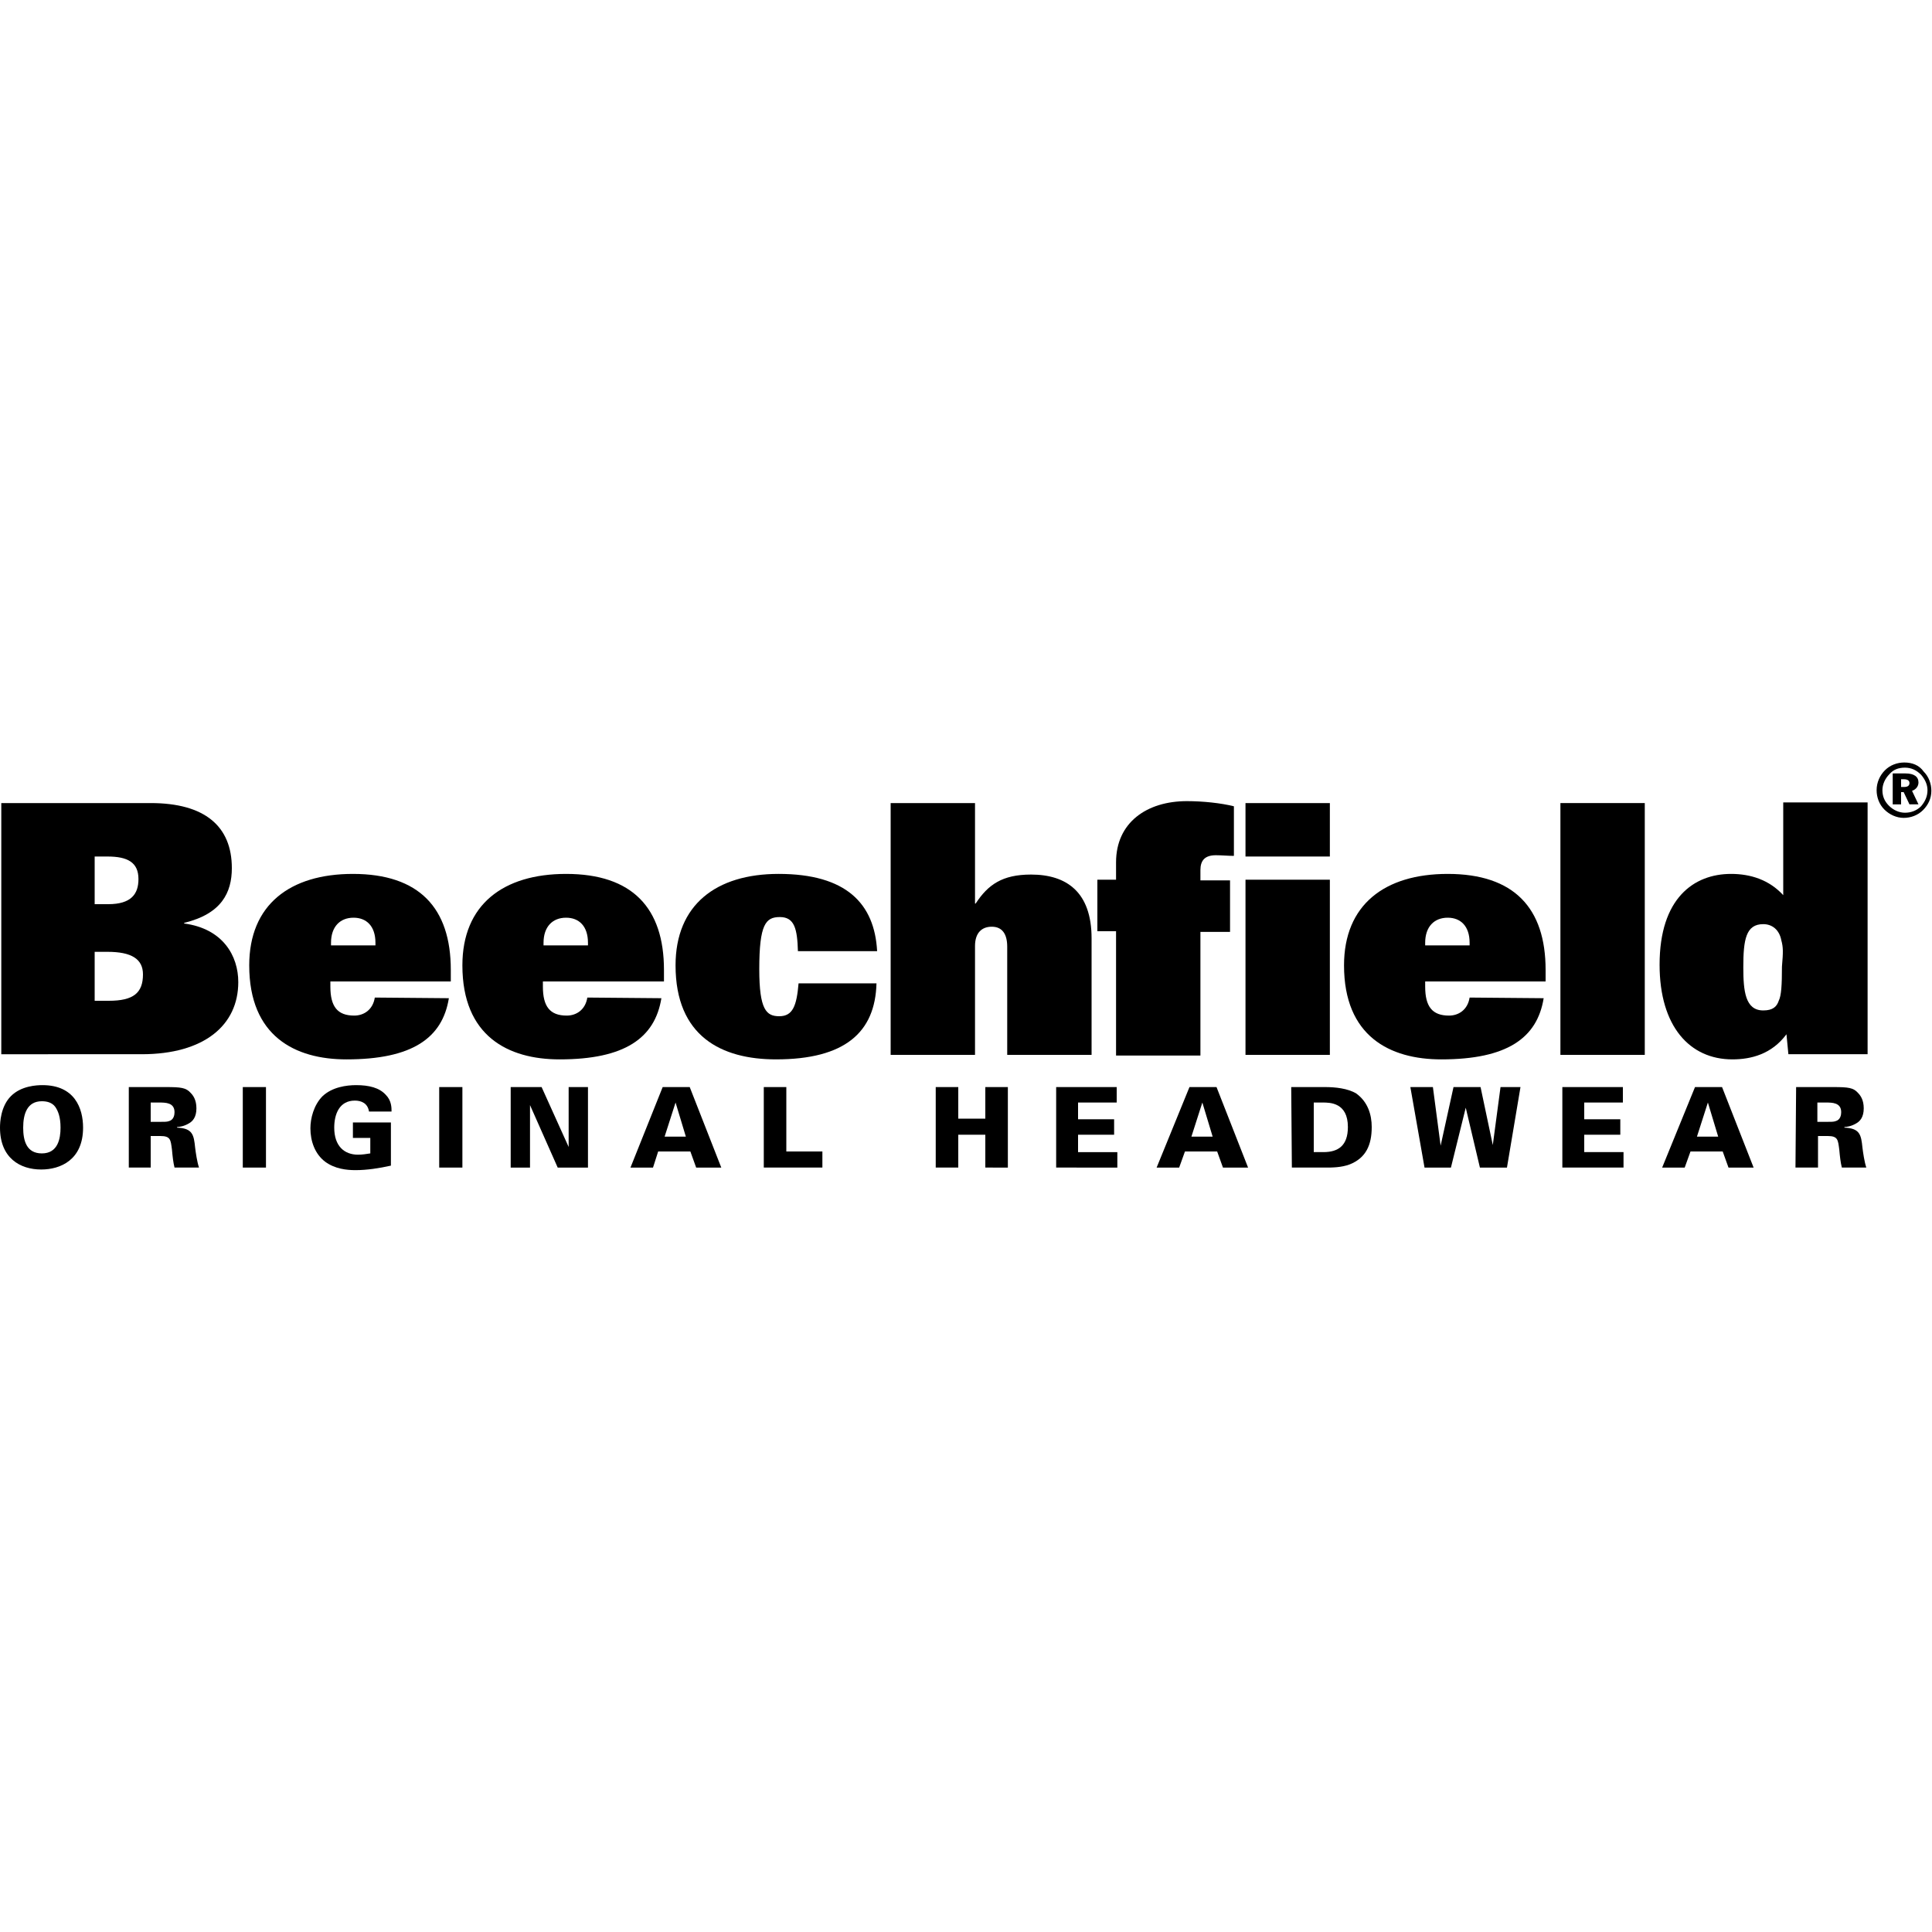 <?xml version="1.0" encoding="utf-8"?>
<!-- Generator: Adobe Illustrator 24.1.3, SVG Export Plug-In . SVG Version: 6.00 Build 0)  -->
<svg version="1.1" id="Layer_1" xmlns="http://www.w3.org/2000/svg" xmlns:xlink="http://www.w3.org/1999/xlink" x="0px" y="0px"
	 viewBox="0 0 300 300" style="enable-background:new 0 0 300 300;" xml:space="preserve">
<g>
	<path d="M295.8,119.2c1,0,1.8,0.4,2.5,1.1c0.6,0.7,1,1.5,1,2.4c0,1-0.4,1.8-1,2.5c-0.7,0.7-1.6,1-2.5,1c-0.9,0-1.8-0.4-2.5-1.1
		c-0.7-0.7-1-1.5-1-2.4c0-0.9,0.4-1.8,1.1-2.5C294,119.5,294.8,119.2,295.8,119.2 M295.7,118.4c-1.1,0-2.2,0.4-3,1.2
		c-0.8,0.8-1.3,1.9-1.3,3.1c0,1.1,0.4,2.2,1.2,3c0.8,0.8,1.9,1.3,3,1.3c1.1,0,2.2-0.4,3-1.2c0.8-0.8,1.3-1.8,1.3-3
		c0-1.1-0.4-2.2-1.2-3C298,118.8,296.9,118.4,295.7,118.4 M293.9,120.2v4.7h1.3V123h0.4l0.9,1.9h1.4l-1-2.1c0.6-0.2,1-0.7,1-1.3
		c0-0.9-0.7-1.4-2-1.4H293.9z M295.2,121h0.4c0.6,0,0.9,0.2,0.9,0.6c0,0.4-0.3,0.6-0.8,0.6h-0.5L295.2,121L295.2,121z"/>
	<path d="M0.2,124.7h23.2c8.4,0,12.6,3.6,12.6,10.1c0,3.8-1.6,7.1-7.4,8.5v0.1c6,0.8,8.4,5,8.4,9.1c0,6.7-5.3,11.2-15,11.2H0.2
		V124.7z M14.7,133v7.4h2.1c3.6,0,4.7-1.6,4.7-3.9c0-2.6-1.7-3.5-4.8-3.5H14.7z M14.7,155.4h2.2c3.8,0,5.3-1.2,5.3-4.1
		c0-2.4-1.8-3.5-5.5-3.5h-2C14.7,147.8,14.7,155.4,14.7,155.4z"/>
	<path d="M69.7,155c-1,6.2-5.7,9.5-15.9,9.5c-8,0-15.1-3.6-15.1-14.6c0-9.4,6.3-14.2,16.1-14.2c10.3,0,15.2,5.3,15.2,14.9v1.8H51.3
		v0.8c0,3.1,1.1,4.5,3.7,4.5c1.5,0,2.9-0.9,3.2-2.8L69.7,155L69.7,155z M58.3,146.8v-0.4c0-2.6-1.4-3.9-3.4-3.9
		c-2.1,0-3.5,1.4-3.5,3.9v0.4H58.3z"/>
	<path d="M102.7,155c-1,6.2-5.7,9.5-15.8,9.5c-8,0-15.1-3.6-15.1-14.6c0-9.4,6.3-14.2,16.1-14.2c10.3,0,15.2,5.3,15.2,14.9v1.8H84.3
		v0.8c0,3.1,1.1,4.5,3.7,4.5c1.5,0,2.9-0.9,3.2-2.8L102.7,155L102.7,155z M91.3,146.8v-0.4c0-2.6-1.4-3.9-3.4-3.9
		c-2.1,0-3.5,1.4-3.5,3.9v0.4H91.3z"/>
	<path d="M123.9,147.7c-0.1-3.4-0.5-5.3-2.8-5.3c-2.2,0-3.2,1.1-3.2,8.1c0,6.3,1.1,7.3,3.1,7.3c2.1,0,2.7-1.6,3-5.1h12.1
		c-0.2,7.6-4.9,11.8-15.6,11.8c-8.5,0-15.6-3.6-15.6-14.6c0-9.4,6.3-14.2,16-14.2c10.5,0,14.9,4.6,15.3,12H123.9z"/>
	<path d="M138.3,124.7h13.1v15.6h0.1c1.9-2.9,4.1-4.5,8.6-4.5c5.5,0,9.4,2.7,9.4,9.9v18.1h-13.1v-16.8c0-2-0.8-3.1-2.4-3.1
		c-1.5,0-2.6,0.9-2.6,3v16.9h-13.1L138.3,124.7L138.3,124.7z"/>
	<path d="M173.3,144.6h-2.9v-8h2.9v-2.7c0-6.2,4.8-9.5,11-9.5c2.5,0,5.3,0.3,7.3,0.8v7.7c-0.9,0-1.9-0.1-2.8-0.1
		c-1.7,0-2.4,0.8-2.4,2.3v1.6h4.6v8h-4.6v19.2h-13.1L173.3,144.6L173.3,144.6z M193.4,124.7h13.1v8.3h-13.1V124.7z M193.4,136.6
		h13.1v27.2h-13.1V136.6z"/>
	<path d="M239.7,155c-1,6.2-5.7,9.5-15.9,9.5c-8,0-15.1-3.6-15.1-14.6c0-9.4,6.3-14.2,16.1-14.2c10.3,0,15.2,5.3,15.2,14.9v1.8
		h-18.7v0.8c0,3.1,1.1,4.5,3.7,4.5c1.5,0,2.9-0.9,3.2-2.8L239.7,155L239.7,155z M228.2,146.8v-0.4c0-2.6-1.4-3.9-3.4-3.9
		c-2.1,0-3.5,1.4-3.5,3.9v0.4H228.2z"/>
	<path d="M242.3,124.7h13.1v39.1h-13.1V124.7z"/>
	<path d="M277.4,160.6c-2.3,3.1-5.5,3.9-8.4,3.9c-6.6,0-11.3-5.1-11.3-14.7c0-10.3,5.3-14.1,11.1-14.1c3,0,5.9,0.9,8.1,3.3v-14.4
		h13.1v39.1h-12.3L277.4,160.6z M276.6,146c-0.3-1.6-1.4-2.5-2.8-2.5c-2.7,0-3.1,2.4-3.1,6.7c0,3.7,0.3,6.7,3.1,6.7
		c1.5,0,2.1-0.6,2.4-1.5c0.4-0.8,0.5-2.4,0.5-5.3C276.9,147.8,276.9,147.1,276.6,146z"/>
	<g>
		<g>
			<path d="M1.7,170.2c1.6-1.6,4-1.7,4.9-1.7c5,0,6.3,3.6,6.3,6.6c0,5-3.5,6.5-6.5,6.5c-3.3,0-6.4-1.8-6.4-6.5
				C0,174.3,0.1,171.8,1.7,170.2z M6.5,179.1c2.5,0,2.9-2.3,2.9-4c0-1.7-0.4-2.6-0.8-3.2c-0.5-0.7-1.3-0.9-2.1-0.9
				c-2.3,0-2.9,2-2.9,4.1C3.6,177.1,4.1,179.1,6.5,179.1z"/>
			<path d="M20,168.8h5.8c2.3,0,3.1,0.1,3.8,0.9c0.4,0.4,0.9,1.1,0.9,2.4c0,1.4-0.6,2-1.1,2.3c-0.8,0.5-1.6,0.6-1.9,0.6v0.1
				c2.4,0.1,2.6,1.1,2.8,3.1c0.1,0.8,0.3,2.2,0.6,3.1h-3.8c-0.2-0.8-0.3-1.7-0.4-2.8c-0.2-1.5-0.2-2.1-1.8-2.1h-1.5v4.9H20L20,168.8
				L20,168.8z M23.5,174.2h1.3c0.8,0,1.1,0,1.4-0.1c0.8-0.2,0.9-1,0.9-1.4c0-1.5-1.4-1.5-2.4-1.5h-1.3V174.2z"/>
			<path d="M37.7,168.8h3.6v12.5h-3.6V168.8z"/>
			<path d="M57.3,172.6c-0.2-1.3-1.2-1.7-2.2-1.7c-2.4,0-3.2,2.1-3.2,4.2c0,2.9,1.6,4.2,3.7,4.2c0.6,0,1.3-0.1,1.9-0.2v-2.4h-2.7
				v-2.4h5.9v6.7c-1.8,0.4-3.7,0.7-5.5,0.7c-1.4,0-3.2-0.2-4.7-1.3c-1.6-1.2-2.3-3.2-2.3-5.2c0-1.5,0.5-3.6,1.9-5
				c1.5-1.4,3.7-1.7,5.2-1.7c2,0,3.6,0.4,4.6,1.5c0.9,0.9,0.9,2,0.9,2.6L57.3,172.6L57.3,172.6z"/>
			<path d="M68.2,168.8h3.6v12.5h-3.6V168.8z"/>
			<path d="M79.3,168.8h4.8l4.2,9.3l0-9.3h3v12.5h-4.7l-4.3-9.7l0,9.7h-3L79.3,168.8L79.3,168.8z"/>
			<path d="M102.9,168.8h4.2l4.9,12.5h-3.9l-0.9-2.5h-5l-0.8,2.5h-3.5L102.9,168.8z M106.5,176.5l-1.6-5.3h0l-1.7,5.3H106.5z"/>
			<path d="M118.6,168.8h3.5v10h5.6v2.5h-9.1V168.8z"/>
			<path d="M145.3,168.8h3.5v4.9h4.2v-4.9h3.5v12.5H153v-5.1h-4.2v5.1h-3.5V168.8z"/>
			<path d="M164,168.8h9.4v2.4h-6v2.6h5.6v2.4h-5.6v2.7h6.1v2.4H164L164,168.8L164,168.8z"/>
			<path d="M184.7,168.8h4.2l4.9,12.5h-3.9l-0.9-2.5h-5l-0.9,2.5h-3.5L184.7,168.8z M188.3,176.5l-1.6-5.3h0l-1.7,5.3H188.3z"/>
			<path d="M200.5,168.8h5.3c1.5,0,3.5,0.2,4.8,1c1.8,1.3,2.4,3.3,2.4,5.2c0,2.8-0.9,4.8-3.4,5.8c-1.3,0.5-2.8,0.5-3.7,0.5h-5.3
				L200.5,168.8L200.5,168.8z M204,178.9h1.5c2.3,0,3.8-1,3.8-3.9c0-3.8-2.8-3.8-3.9-3.8l-1.4,0V178.9z"/>
			<path d="M219,168.8h3.5l1.2,9.1l2-9.1h4.2l1.9,9l1.2-9h3.1l-2.1,12.5h-4.2l-2.2-9.3l-2.3,9.3h-4.1L219,168.8z"/>
			<path d="M242.6,168.8h9.4v2.4h-6v2.6h5.6v2.4H246v2.7h6.1v2.4h-9.5L242.6,168.8L242.6,168.8z"/>
			<path d="M263.2,168.8h4.2l4.9,12.5h-3.9l-0.9-2.5h-5l-0.9,2.5h-3.5L263.2,168.8z M266.8,176.5l-1.6-5.3h0l-1.7,5.3H266.8z"/>
			<path d="M278.9,168.8h5.8c2.3,0,3.1,0.1,3.8,0.9c0.4,0.4,0.9,1.1,0.9,2.4c0,1.4-0.6,2-1.1,2.3c-0.8,0.5-1.6,0.6-1.9,0.6v0.1
				c2.4,0.1,2.6,1.1,2.8,3.1c0.1,0.8,0.3,2.2,0.6,3.1H286c-0.2-0.8-0.3-1.7-0.4-2.8c-0.2-1.5-0.2-2.1-1.8-2.1h-1.5v4.9h-3.5
				L278.9,168.8L278.9,168.8z M282.3,174.2h1.3c0.8,0,1.1,0,1.4-0.1c0.8-0.2,0.9-1,0.9-1.4c0-1.5-1.4-1.5-2.4-1.5h-1.3V174.2z"/>
		</g>
	</g>
</g>
</svg>

